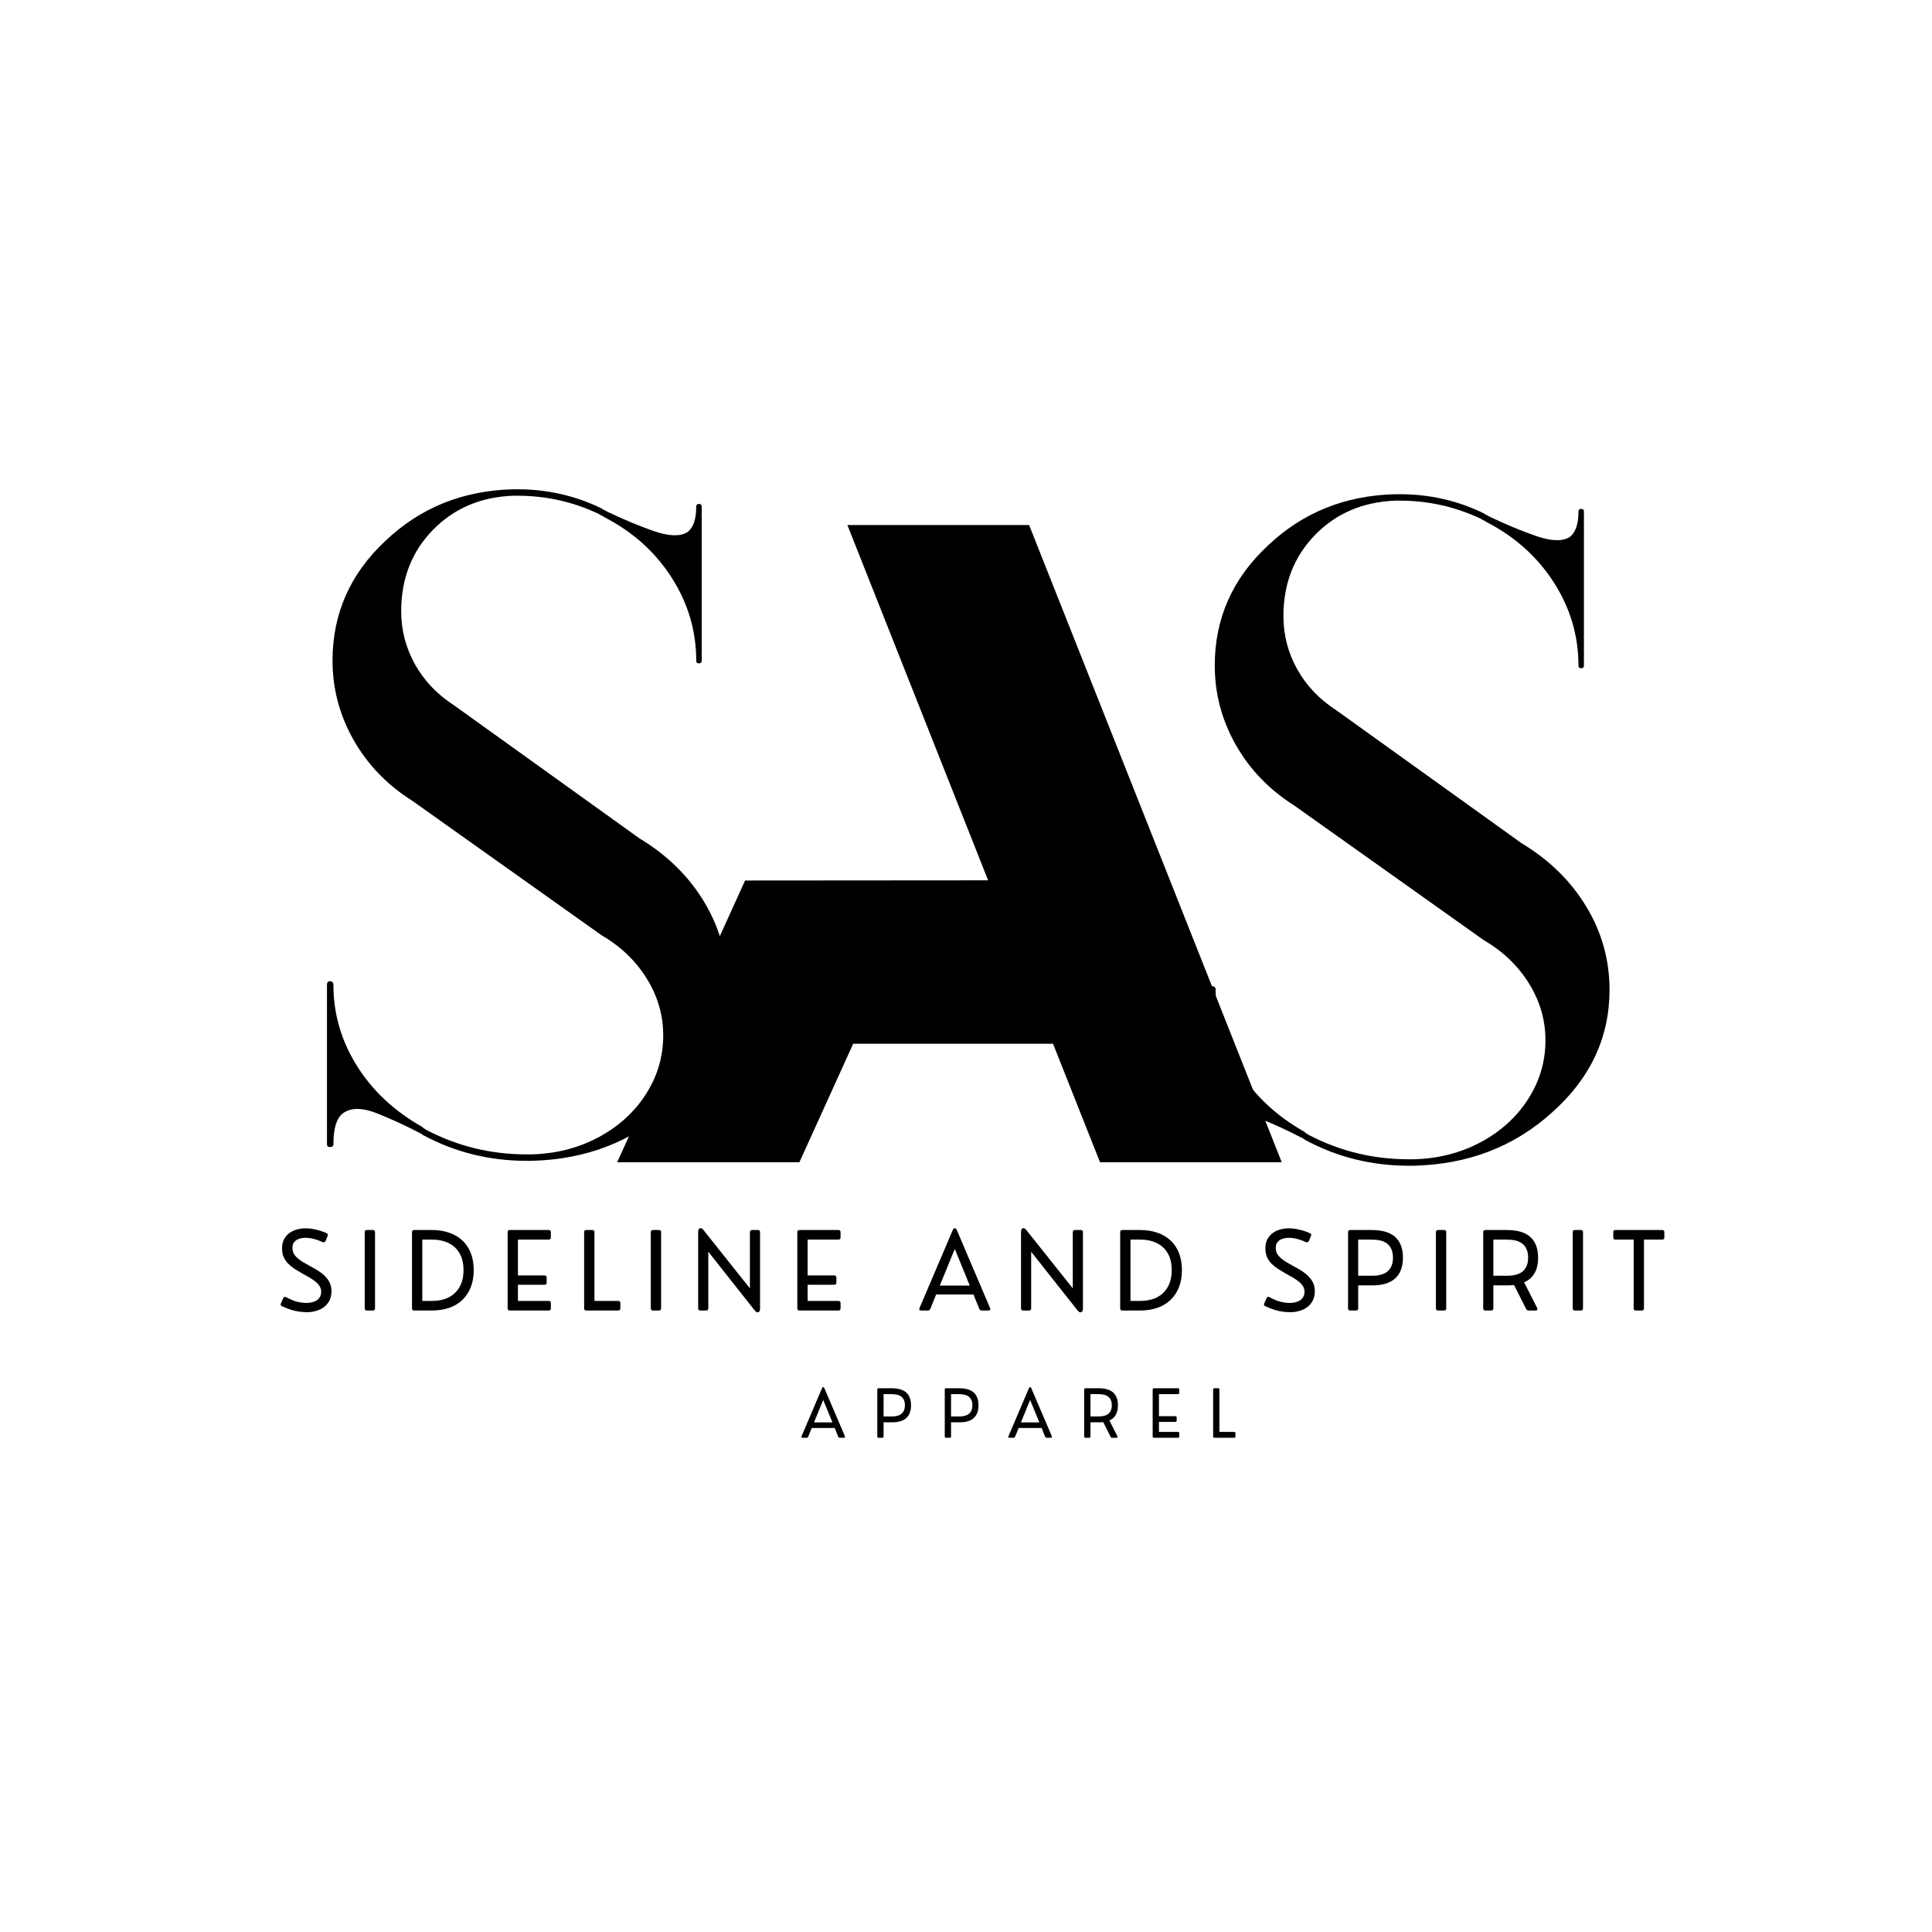 <svg version="1.0" preserveAspectRatio="xMidYMid meet" height="500" viewBox="0 0 375 375" zoomAndPan="magnify" width="500" xmlns:xlink="http://www.w3.org/1999/xlink" xmlns="http://www.w3.org/2000/svg"><defs><g></g><clipPath id="00a75ca43d"><path clip-rule="nonzero" d="M 119.797 101.879 L 248.797 101.879 L 248.797 225.629 L 119.797 225.629 Z M 119.797 101.879"></path></clipPath><clipPath id="0213909431"><rect height="179" y="0" width="150" x="0"></rect></clipPath><clipPath id="30aeed5820"><rect height="180" y="0" width="168" x="0"></rect></clipPath></defs><g clip-path="url(#00a75ca43d)"><path fill-rule="nonzero" fill-opacity="1" d="M 213.512 225.59 L 204.391 202.586 L 165.605 202.586 L 155.164 225.59 L 119.793 225.59 L 144.621 170.906 L 191.793 170.871 L 164.477 101.906 L 199.75 101.906 L 248.785 225.59 Z M 213.512 225.59" fill="#000000"></path></g><g transform="matrix(1, 0, 0, 1, 225, 85)"><g clip-path="url(#0213909431)"><g fill-opacity="1" fill="#000000"><g transform="translate(0.643, 138.066)"><g><path d="M 69.703 -59.391 C 75.035 -56.191 79.211 -52.102 82.234 -47.125 C 85.254 -42.145 86.766 -36.75 86.766 -30.938 C 86.766 -21.688 83.035 -13.742 75.578 -7.109 C 68.223 -0.473 59.27 2.961 48.719 3.203 C 48.477 3.203 48.18 3.203 47.828 3.203 C 40.598 3.203 33.898 1.539 27.734 -1.781 C 27.734 -1.781 27.555 -1.898 27.203 -2.141 L 26.844 -2.312 C 24.352 -3.613 21.719 -4.828 18.938 -5.953 C 16.156 -7.078 13.992 -7.164 12.453 -6.219 C 11.023 -5.395 10.312 -3.32 10.312 0 C 10.312 0.352 10.078 0.531 9.609 0.531 C 9.242 0.531 9.062 0.352 9.062 0 L 9.062 -30.938 C 9.062 -31.414 9.242 -31.656 9.609 -31.656 C 10.078 -31.656 10.312 -31.414 10.312 -30.938 C 10.312 -25.363 11.82 -20.145 14.844 -15.281 C 17.863 -10.426 22.102 -6.457 27.562 -3.375 L 27.734 -3.203 C 28.086 -2.961 28.266 -2.844 28.266 -2.844 C 34.316 0.352 40.836 1.953 47.828 1.953 C 48.305 1.953 48.602 1.953 48.719 1.953 C 53.457 1.836 57.781 0.742 61.688 -1.328 C 65.602 -3.41 68.688 -6.195 70.938 -9.688 C 73.195 -13.188 74.328 -17.008 74.328 -21.156 C 74.328 -25.07 73.258 -28.75 71.125 -32.188 C 68.988 -35.625 66.082 -38.41 62.406 -40.547 L 25.609 -66.688 C 20.742 -69.758 16.945 -73.695 14.219 -78.5 C 11.5 -83.301 10.141 -88.43 10.141 -93.891 C 10.141 -103.016 13.578 -110.773 20.453 -117.172 C 27.203 -123.578 35.441 -126.898 45.172 -127.141 C 45.523 -127.141 45.816 -127.141 46.047 -127.141 C 51.859 -127.141 57.312 -125.895 62.406 -123.406 C 62.531 -123.281 62.68 -123.188 62.859 -123.125 C 63.035 -123.07 63.18 -122.988 63.297 -122.875 C 66.504 -121.332 69.555 -120.055 72.453 -119.047 C 75.359 -118.035 77.523 -117.945 78.953 -118.781 C 80.141 -119.613 80.734 -121.27 80.734 -123.75 C 80.734 -124.113 80.91 -124.297 81.266 -124.297 C 81.617 -124.297 81.797 -124.113 81.797 -123.75 L 81.797 -93.891 C 81.797 -93.535 81.617 -93.359 81.266 -93.359 C 80.91 -93.359 80.734 -93.535 80.734 -93.891 C 80.734 -99.691 79.129 -105.082 75.922 -110.062 C 72.723 -115.039 68.336 -118.953 62.766 -121.797 C 62.648 -121.922 62.504 -122.008 62.328 -122.062 C 62.148 -122.125 62 -122.211 61.875 -122.328 C 56.895 -124.703 51.617 -125.891 46.047 -125.891 C 45.816 -125.891 45.523 -125.891 45.172 -125.891 C 38.879 -125.648 33.688 -123.426 29.594 -119.219 C 25.508 -115.008 23.469 -109.766 23.469 -103.484 C 23.469 -99.805 24.359 -96.367 26.141 -93.172 C 27.922 -89.973 30.469 -87.305 33.781 -85.172 Z M 69.703 -59.391"></path></g></g></g></g></g><g fill-opacity="1" fill="#000000"><g transform="translate(53.651, 254.369)"><g><path d="M 5.922 0.328 C 5.43 0.328 4.938 0.289 4.438 0.219 C 3.945 0.156 3.426 0.039 2.875 -0.125 C 2.32 -0.301 1.719 -0.539 1.062 -0.844 C 0.812 -0.969 0.754 -1.156 0.891 -1.406 L 1.328 -2.406 C 1.453 -2.656 1.645 -2.711 1.906 -2.578 C 2.719 -2.141 3.441 -1.844 4.078 -1.688 C 4.711 -1.539 5.281 -1.469 5.781 -1.469 C 6.676 -1.469 7.383 -1.656 7.906 -2.031 C 8.426 -2.414 8.688 -2.957 8.688 -3.656 C 8.688 -4.051 8.586 -4.406 8.391 -4.719 C 8.191 -5.039 7.922 -5.336 7.578 -5.609 C 7.242 -5.879 6.852 -6.145 6.406 -6.406 C 5.969 -6.664 5.5 -6.93 5 -7.203 C 4.508 -7.484 4.031 -7.77 3.562 -8.062 C 3.102 -8.363 2.688 -8.695 2.312 -9.062 C 1.945 -9.438 1.648 -9.863 1.422 -10.344 C 1.203 -10.832 1.094 -11.391 1.094 -12.016 C 1.094 -12.703 1.211 -13.289 1.453 -13.781 C 1.703 -14.27 2.039 -14.676 2.469 -15 C 2.895 -15.32 3.379 -15.562 3.922 -15.719 C 4.473 -15.875 5.055 -15.953 5.672 -15.953 C 6.285 -15.953 6.941 -15.867 7.641 -15.703 C 8.348 -15.547 9.047 -15.316 9.734 -15.016 C 9.992 -14.898 10.062 -14.719 9.938 -14.469 L 9.531 -13.469 C 9.469 -13.363 9.391 -13.289 9.297 -13.25 C 9.203 -13.207 9.094 -13.219 8.969 -13.281 C 8.414 -13.539 7.852 -13.742 7.281 -13.891 C 6.707 -14.035 6.164 -14.109 5.656 -14.109 C 5.195 -14.109 4.77 -14.039 4.375 -13.906 C 3.988 -13.77 3.68 -13.562 3.453 -13.281 C 3.223 -13 3.109 -12.625 3.109 -12.156 C 3.109 -11.75 3.191 -11.383 3.359 -11.062 C 3.535 -10.75 3.773 -10.457 4.078 -10.188 C 4.391 -9.914 4.738 -9.66 5.125 -9.422 C 5.52 -9.191 5.93 -8.957 6.359 -8.719 C 6.773 -8.5 7.188 -8.27 7.594 -8.031 C 8.008 -7.789 8.398 -7.531 8.766 -7.25 C 9.141 -6.969 9.469 -6.656 9.75 -6.312 C 10.039 -5.977 10.27 -5.602 10.438 -5.188 C 10.602 -4.77 10.688 -4.297 10.688 -3.766 C 10.688 -3.086 10.562 -2.488 10.312 -1.969 C 10.062 -1.457 9.711 -1.031 9.266 -0.688 C 8.828 -0.352 8.32 -0.102 7.75 0.062 C 7.176 0.238 6.566 0.328 5.922 0.328 Z M 5.922 0.328"></path></g></g></g><g fill-opacity="1" fill="#000000"><g transform="translate(69.244, 254.369)"><g><path d="M 3.125 0 L 1.969 0 C 1.688 0 1.547 -0.141 1.547 -0.422 L 1.547 -15.203 C 1.547 -15.484 1.688 -15.625 1.969 -15.625 L 3.125 -15.625 C 3.406 -15.625 3.547 -15.484 3.547 -15.203 L 3.547 -0.422 C 3.547 -0.141 3.406 0 3.125 0 Z M 3.125 0"></path></g></g></g><g fill-opacity="1" fill="#000000"><g transform="translate(78.421, 254.369)"><g><path d="M 5.406 0 L 1.969 0 C 1.688 0 1.547 -0.141 1.547 -0.422 L 1.547 -15.203 C 1.547 -15.484 1.688 -15.625 1.969 -15.625 L 5.406 -15.625 C 6.656 -15.625 7.781 -15.445 8.781 -15.094 C 9.781 -14.75 10.633 -14.242 11.344 -13.578 C 12.051 -12.91 12.594 -12.094 12.969 -11.125 C 13.344 -10.164 13.531 -9.07 13.531 -7.844 C 13.531 -6.625 13.344 -5.531 12.969 -4.562 C 12.594 -3.594 12.051 -2.766 11.344 -2.078 C 10.645 -1.398 9.797 -0.883 8.797 -0.531 C 7.797 -0.176 6.664 0 5.406 0 Z M 3.547 -13.766 L 3.547 -1.859 L 5.375 -1.859 C 6.656 -1.859 7.754 -2.086 8.672 -2.547 C 9.586 -3.016 10.297 -3.695 10.797 -4.594 C 11.297 -5.488 11.547 -6.57 11.547 -7.844 C 11.547 -9.125 11.297 -10.203 10.797 -11.078 C 10.297 -11.961 9.586 -12.629 8.672 -13.078 C 7.754 -13.535 6.656 -13.766 5.375 -13.766 Z M 3.547 -13.766"></path></g></g></g><g fill-opacity="1" fill="#000000"><g transform="translate(96.983, 254.369)"><g><path d="M 9.516 0 L 1.969 0 C 1.688 0 1.547 -0.141 1.547 -0.422 L 1.547 -15.203 C 1.547 -15.484 1.688 -15.625 1.969 -15.625 L 9.516 -15.625 C 9.797 -15.625 9.938 -15.484 9.938 -15.203 L 9.938 -14.172 C 9.938 -13.898 9.797 -13.766 9.516 -13.766 L 3.547 -13.766 L 3.547 -6.812 L 8.703 -6.812 C 8.984 -6.812 9.125 -6.672 9.125 -6.391 L 9.125 -5.406 C 9.125 -5.133 8.984 -5 8.703 -5 L 3.547 -5 L 3.547 -1.859 L 9.516 -1.859 C 9.797 -1.859 9.938 -1.719 9.938 -1.438 L 9.938 -0.422 C 9.938 -0.141 9.797 0 9.516 0 Z M 9.516 0"></path></g></g></g><g fill-opacity="1" fill="#000000"><g transform="translate(111.834, 254.369)"><g><path d="M 8.156 0 L 1.969 0 C 1.688 0 1.547 -0.141 1.547 -0.422 L 1.547 -15.203 C 1.547 -15.484 1.688 -15.625 1.969 -15.625 L 3.125 -15.625 C 3.406 -15.625 3.547 -15.484 3.547 -15.203 L 3.547 -1.859 L 8.156 -1.859 C 8.438 -1.859 8.578 -1.719 8.578 -1.438 L 8.578 -0.422 C 8.578 -0.141 8.438 0 8.156 0 Z M 8.156 0"></path></g></g></g><g fill-opacity="1" fill="#000000"><g transform="translate(124.773, 254.369)"><g><path d="M 3.125 0 L 1.969 0 C 1.688 0 1.547 -0.141 1.547 -0.422 L 1.547 -15.203 C 1.547 -15.484 1.688 -15.625 1.969 -15.625 L 3.125 -15.625 C 3.406 -15.625 3.547 -15.484 3.547 -15.203 L 3.547 -0.422 C 3.547 -0.141 3.406 0 3.125 0 Z M 3.125 0"></path></g></g></g><g fill-opacity="1" fill="#000000"><g transform="translate(133.95, 254.369)"><g><path d="M 3.125 0 L 1.984 0 C 1.703 0 1.562 -0.141 1.562 -0.422 L 1.562 -15.266 C 1.562 -15.523 1.613 -15.711 1.719 -15.828 C 1.82 -15.953 1.953 -16 2.109 -15.969 C 2.266 -15.945 2.422 -15.836 2.578 -15.641 L 11.609 -4.297 L 11.609 -15.203 C 11.609 -15.484 11.742 -15.625 12.016 -15.625 L 13.156 -15.625 C 13.438 -15.625 13.578 -15.484 13.578 -15.203 L 13.578 -0.359 C 13.578 -0.109 13.523 0.078 13.422 0.203 C 13.316 0.328 13.18 0.375 13.016 0.344 C 12.859 0.312 12.703 0.195 12.547 0 L 3.531 -11.406 L 3.531 -0.422 C 3.531 -0.141 3.395 0 3.125 0 Z M 3.125 0"></path></g></g></g><g fill-opacity="1" fill="#000000"><g transform="translate(153.214, 254.369)"><g><path d="M 9.516 0 L 1.969 0 C 1.688 0 1.547 -0.141 1.547 -0.422 L 1.547 -15.203 C 1.547 -15.484 1.688 -15.625 1.969 -15.625 L 9.516 -15.625 C 9.797 -15.625 9.938 -15.484 9.938 -15.203 L 9.938 -14.172 C 9.938 -13.898 9.797 -13.766 9.516 -13.766 L 3.547 -13.766 L 3.547 -6.812 L 8.703 -6.812 C 8.984 -6.812 9.125 -6.672 9.125 -6.391 L 9.125 -5.406 C 9.125 -5.133 8.984 -5 8.703 -5 L 3.547 -5 L 3.547 -1.859 L 9.516 -1.859 C 9.797 -1.859 9.938 -1.719 9.938 -1.438 L 9.938 -0.422 C 9.938 -0.141 9.797 0 9.516 0 Z M 9.516 0"></path></g></g></g><g fill-opacity="1" fill="#000000"><g transform="translate(168.064, 254.369)"><g></g></g></g><g fill-opacity="1" fill="#000000"><g transform="translate(178.136, 254.369)"><g><path d="M 7.578 -15.625 L 14.031 -0.484 C 14.094 -0.336 14.094 -0.219 14.031 -0.125 C 13.977 -0.039 13.875 0 13.719 0 L 12.422 0 C 12.316 0 12.223 -0.023 12.141 -0.078 C 12.055 -0.129 11.992 -0.207 11.953 -0.312 L 10.812 -3.109 L 3.562 -3.109 L 2.438 -0.312 C 2.344 -0.102 2.176 0 1.938 0 L 0.656 0 C 0.5 0 0.391 -0.039 0.328 -0.125 C 0.273 -0.219 0.281 -0.336 0.344 -0.484 L 6.797 -15.625 C 6.898 -15.852 7.031 -15.969 7.188 -15.969 C 7.352 -15.969 7.484 -15.852 7.578 -15.625 Z M 7.188 -11.953 L 4.281 -4.844 L 10.094 -4.844 Z M 7.188 -11.953"></path></g></g></g><g fill-opacity="1" fill="#000000"><g transform="translate(196.617, 254.369)"><g><path d="M 3.125 0 L 1.984 0 C 1.703 0 1.562 -0.141 1.562 -0.422 L 1.562 -15.266 C 1.562 -15.523 1.613 -15.711 1.719 -15.828 C 1.82 -15.953 1.953 -16 2.109 -15.969 C 2.266 -15.945 2.422 -15.836 2.578 -15.641 L 11.609 -4.297 L 11.609 -15.203 C 11.609 -15.484 11.742 -15.625 12.016 -15.625 L 13.156 -15.625 C 13.438 -15.625 13.578 -15.484 13.578 -15.203 L 13.578 -0.359 C 13.578 -0.109 13.523 0.078 13.422 0.203 C 13.316 0.328 13.18 0.375 13.016 0.344 C 12.859 0.312 12.703 0.195 12.547 0 L 3.531 -11.406 L 3.531 -0.422 C 3.531 -0.141 3.395 0 3.125 0 Z M 3.125 0"></path></g></g></g><g fill-opacity="1" fill="#000000"><g transform="translate(215.881, 254.369)"><g><path d="M 5.406 0 L 1.969 0 C 1.688 0 1.547 -0.141 1.547 -0.422 L 1.547 -15.203 C 1.547 -15.484 1.688 -15.625 1.969 -15.625 L 5.406 -15.625 C 6.656 -15.625 7.781 -15.445 8.781 -15.094 C 9.781 -14.75 10.633 -14.242 11.344 -13.578 C 12.051 -12.91 12.594 -12.094 12.969 -11.125 C 13.344 -10.164 13.531 -9.07 13.531 -7.844 C 13.531 -6.625 13.344 -5.531 12.969 -4.562 C 12.594 -3.594 12.051 -2.766 11.344 -2.078 C 10.645 -1.398 9.797 -0.883 8.797 -0.531 C 7.797 -0.176 6.664 0 5.406 0 Z M 3.547 -13.766 L 3.547 -1.859 L 5.375 -1.859 C 6.656 -1.859 7.754 -2.086 8.672 -2.547 C 9.586 -3.016 10.297 -3.695 10.797 -4.594 C 11.297 -5.488 11.547 -6.57 11.547 -7.844 C 11.547 -9.125 11.297 -10.203 10.797 -11.078 C 10.297 -11.961 9.586 -12.629 8.672 -13.078 C 7.754 -13.535 6.656 -13.766 5.375 -13.766 Z M 3.547 -13.766"></path></g></g></g><g fill-opacity="1" fill="#000000"><g transform="translate(234.443, 254.369)"><g></g></g></g><g fill-opacity="1" fill="#000000"><g transform="translate(244.515, 254.369)"><g><path d="M 5.922 0.328 C 5.43 0.328 4.938 0.289 4.438 0.219 C 3.945 0.156 3.426 0.039 2.875 -0.125 C 2.32 -0.301 1.719 -0.539 1.062 -0.844 C 0.812 -0.969 0.754 -1.156 0.891 -1.406 L 1.328 -2.406 C 1.453 -2.656 1.645 -2.711 1.906 -2.578 C 2.719 -2.141 3.441 -1.844 4.078 -1.688 C 4.711 -1.539 5.281 -1.469 5.781 -1.469 C 6.676 -1.469 7.383 -1.656 7.906 -2.031 C 8.426 -2.414 8.688 -2.957 8.688 -3.656 C 8.688 -4.051 8.586 -4.406 8.391 -4.719 C 8.191 -5.039 7.922 -5.336 7.578 -5.609 C 7.242 -5.879 6.852 -6.145 6.406 -6.406 C 5.969 -6.664 5.5 -6.93 5 -7.203 C 4.508 -7.484 4.031 -7.77 3.562 -8.062 C 3.102 -8.363 2.688 -8.695 2.312 -9.062 C 1.945 -9.438 1.648 -9.863 1.422 -10.344 C 1.203 -10.832 1.094 -11.391 1.094 -12.016 C 1.094 -12.703 1.211 -13.289 1.453 -13.781 C 1.703 -14.27 2.039 -14.676 2.469 -15 C 2.895 -15.32 3.379 -15.562 3.922 -15.719 C 4.473 -15.875 5.055 -15.953 5.672 -15.953 C 6.285 -15.953 6.941 -15.867 7.641 -15.703 C 8.348 -15.547 9.047 -15.316 9.734 -15.016 C 9.992 -14.898 10.062 -14.719 9.938 -14.469 L 9.531 -13.469 C 9.469 -13.363 9.391 -13.289 9.297 -13.25 C 9.203 -13.207 9.094 -13.219 8.969 -13.281 C 8.414 -13.539 7.852 -13.742 7.281 -13.891 C 6.707 -14.035 6.164 -14.109 5.656 -14.109 C 5.195 -14.109 4.77 -14.039 4.375 -13.906 C 3.988 -13.77 3.68 -13.562 3.453 -13.281 C 3.223 -13 3.109 -12.625 3.109 -12.156 C 3.109 -11.75 3.191 -11.383 3.359 -11.062 C 3.535 -10.75 3.773 -10.457 4.078 -10.188 C 4.391 -9.914 4.738 -9.66 5.125 -9.422 C 5.52 -9.191 5.93 -8.957 6.359 -8.719 C 6.773 -8.5 7.188 -8.27 7.594 -8.031 C 8.008 -7.789 8.398 -7.531 8.766 -7.25 C 9.141 -6.969 9.469 -6.656 9.75 -6.312 C 10.039 -5.977 10.27 -5.602 10.438 -5.188 C 10.602 -4.77 10.688 -4.297 10.688 -3.766 C 10.688 -3.086 10.562 -2.488 10.312 -1.969 C 10.062 -1.457 9.711 -1.031 9.266 -0.688 C 8.828 -0.352 8.32 -0.102 7.75 0.062 C 7.176 0.238 6.566 0.328 5.922 0.328 Z M 5.922 0.328"></path></g></g></g><g fill-opacity="1" fill="#000000"><g transform="translate(260.108, 254.369)"><g><path d="M 3.109 0 L 1.969 0 C 1.688 0 1.547 -0.141 1.547 -0.422 L 1.547 -15.203 C 1.547 -15.484 1.688 -15.625 1.969 -15.625 L 6.078 -15.625 C 8.191 -15.625 9.738 -15.164 10.719 -14.25 C 11.707 -13.332 12.203 -12.004 12.203 -10.266 C 12.203 -8.492 11.703 -7.148 10.703 -6.234 C 9.711 -5.328 8.219 -4.875 6.219 -4.875 L 3.516 -4.875 L 3.516 -0.422 C 3.516 -0.141 3.379 0 3.109 0 Z M 3.516 -13.766 L 3.516 -6.75 L 5.953 -6.75 C 6.172 -6.75 6.426 -6.754 6.719 -6.766 C 7.008 -6.773 7.312 -6.812 7.625 -6.875 C 7.945 -6.945 8.266 -7.051 8.578 -7.188 C 8.891 -7.332 9.172 -7.535 9.422 -7.797 C 9.672 -8.055 9.875 -8.383 10.031 -8.781 C 10.188 -9.188 10.266 -9.68 10.266 -10.266 C 10.266 -10.836 10.188 -11.32 10.031 -11.719 C 9.883 -12.125 9.688 -12.453 9.438 -12.703 C 9.188 -12.961 8.906 -13.164 8.594 -13.312 C 8.289 -13.457 7.977 -13.562 7.656 -13.625 C 7.332 -13.688 7.02 -13.723 6.719 -13.734 C 6.426 -13.754 6.172 -13.766 5.953 -13.766 Z M 3.516 -13.766"></path></g></g></g><g fill-opacity="1" fill="#000000"><g transform="translate(277.165, 254.369)"><g><path d="M 3.125 0 L 1.969 0 C 1.688 0 1.547 -0.141 1.547 -0.422 L 1.547 -15.203 C 1.547 -15.484 1.688 -15.625 1.969 -15.625 L 3.125 -15.625 C 3.406 -15.625 3.547 -15.484 3.547 -15.203 L 3.547 -0.422 C 3.547 -0.141 3.406 0 3.125 0 Z M 3.125 0"></path></g></g></g><g fill-opacity="1" fill="#000000"><g transform="translate(286.342, 254.369)"><g><path d="M 9.484 -5.469 L 12.016 -0.5 C 12.086 -0.352 12.094 -0.234 12.031 -0.141 C 11.977 -0.047 11.875 0 11.719 0 L 10.359 0 C 10.141 0 9.977 -0.102 9.875 -0.312 L 7.531 -4.953 C 7.32 -4.922 7.109 -4.898 6.891 -4.891 C 6.672 -4.879 6.445 -4.875 6.219 -4.875 L 3.516 -4.875 L 3.516 -0.422 C 3.516 -0.141 3.379 0 3.109 0 L 1.969 0 C 1.688 0 1.547 -0.141 1.547 -0.422 L 1.547 -15.203 C 1.547 -15.484 1.688 -15.625 1.969 -15.625 L 6.078 -15.625 C 8.191 -15.625 9.738 -15.164 10.719 -14.25 C 11.707 -13.332 12.203 -12.004 12.203 -10.266 C 12.203 -7.859 11.297 -6.258 9.484 -5.469 Z M 3.516 -6.75 L 5.953 -6.75 C 6.172 -6.75 6.426 -6.754 6.719 -6.766 C 7.008 -6.773 7.312 -6.812 7.625 -6.875 C 7.945 -6.945 8.266 -7.051 8.578 -7.188 C 8.891 -7.332 9.172 -7.535 9.422 -7.797 C 9.672 -8.055 9.875 -8.383 10.031 -8.781 C 10.188 -9.188 10.266 -9.68 10.266 -10.266 C 10.266 -10.836 10.188 -11.32 10.031 -11.719 C 9.883 -12.125 9.688 -12.453 9.438 -12.703 C 9.188 -12.961 8.906 -13.164 8.594 -13.312 C 8.289 -13.457 7.977 -13.562 7.656 -13.625 C 7.332 -13.688 7.02 -13.723 6.719 -13.734 C 6.426 -13.754 6.172 -13.766 5.953 -13.766 L 3.516 -13.766 Z M 3.516 -6.75"></path></g></g></g><g fill-opacity="1" fill="#000000"><g transform="translate(303.714, 254.369)"><g><path d="M 3.125 0 L 1.969 0 C 1.688 0 1.547 -0.141 1.547 -0.422 L 1.547 -15.203 C 1.547 -15.484 1.688 -15.625 1.969 -15.625 L 3.125 -15.625 C 3.406 -15.625 3.547 -15.484 3.547 -15.203 L 3.547 -0.422 C 3.547 -0.141 3.406 0 3.125 0 Z M 3.125 0"></path></g></g></g><g fill-opacity="1" fill="#000000"><g transform="translate(312.891, 254.369)"><g><path d="M 5.781 0 L 4.609 0 C 4.336 0 4.203 -0.141 4.203 -0.422 L 4.203 -13.766 L 0.656 -13.766 C 0.383 -13.766 0.25 -13.898 0.25 -14.172 L 0.25 -15.203 C 0.25 -15.484 0.383 -15.625 0.656 -15.625 L 9.75 -15.625 C 10.02 -15.625 10.156 -15.484 10.156 -15.203 L 10.156 -14.172 C 10.156 -13.898 10.02 -13.766 9.75 -13.766 L 6.203 -13.766 L 6.203 -0.422 C 6.203 -0.141 6.062 0 5.781 0 Z M 5.781 0"></path></g></g></g><g fill-opacity="1" fill="#000000"><g transform="translate(155.361, 279.072)"><g><path d="M 4.656 -9.609 L 8.641 -0.297 C 8.672 -0.203 8.664 -0.129 8.625 -0.078 C 8.594 -0.023 8.531 0 8.438 0 L 7.641 0 C 7.578 0 7.52 -0.016 7.469 -0.047 C 7.414 -0.078 7.375 -0.125 7.344 -0.188 L 6.656 -1.906 L 2.203 -1.906 L 1.5 -0.188 C 1.438 -0.062 1.332 0 1.188 0 L 0.406 0 C 0.312 0 0.242 -0.023 0.203 -0.078 C 0.172 -0.129 0.176 -0.203 0.219 -0.297 L 4.188 -9.609 C 4.238 -9.754 4.316 -9.828 4.422 -9.828 C 4.523 -9.828 4.602 -9.754 4.656 -9.609 Z M 4.422 -7.344 L 2.641 -2.984 L 6.219 -2.984 Z M 4.422 -7.344"></path></g></g></g><g fill-opacity="1" fill="#000000"><g transform="translate(169.331, 279.072)"><g><path d="M 1.906 0 L 1.203 0 C 1.035 0 0.953 -0.082 0.953 -0.25 L 0.953 -9.359 C 0.953 -9.523 1.035 -9.609 1.203 -9.609 L 3.734 -9.609 C 5.035 -9.609 5.988 -9.328 6.594 -8.766 C 7.195 -8.203 7.5 -7.383 7.5 -6.312 C 7.5 -5.219 7.191 -4.391 6.578 -3.828 C 5.973 -3.273 5.055 -3 3.828 -3 L 2.172 -3 L 2.172 -0.25 C 2.172 -0.082 2.082 0 1.906 0 Z M 2.172 -8.469 L 2.172 -4.141 L 3.672 -4.141 C 3.797 -4.141 3.945 -4.145 4.125 -4.156 C 4.301 -4.164 4.488 -4.191 4.688 -4.234 C 4.895 -4.273 5.094 -4.336 5.281 -4.422 C 5.469 -4.516 5.641 -4.641 5.797 -4.797 C 5.953 -4.953 6.078 -5.156 6.172 -5.406 C 6.266 -5.656 6.312 -5.957 6.312 -6.312 C 6.312 -6.664 6.266 -6.961 6.172 -7.203 C 6.078 -7.453 5.953 -7.656 5.797 -7.812 C 5.648 -7.977 5.477 -8.102 5.281 -8.188 C 5.094 -8.281 4.898 -8.344 4.703 -8.375 C 4.504 -8.414 4.312 -8.441 4.125 -8.453 C 3.945 -8.461 3.797 -8.469 3.672 -8.469 Z M 2.172 -8.469"></path></g></g></g><g fill-opacity="1" fill="#000000"><g transform="translate(182.426, 279.072)"><g><path d="M 1.906 0 L 1.203 0 C 1.035 0 0.953 -0.082 0.953 -0.25 L 0.953 -9.359 C 0.953 -9.523 1.035 -9.609 1.203 -9.609 L 3.734 -9.609 C 5.035 -9.609 5.988 -9.328 6.594 -8.766 C 7.195 -8.203 7.5 -7.383 7.5 -6.312 C 7.5 -5.219 7.191 -4.391 6.578 -3.828 C 5.973 -3.273 5.055 -3 3.828 -3 L 2.172 -3 L 2.172 -0.25 C 2.172 -0.082 2.082 0 1.906 0 Z M 2.172 -8.469 L 2.172 -4.141 L 3.672 -4.141 C 3.797 -4.141 3.945 -4.145 4.125 -4.156 C 4.301 -4.164 4.488 -4.191 4.688 -4.234 C 4.895 -4.273 5.094 -4.336 5.281 -4.422 C 5.469 -4.516 5.641 -4.641 5.797 -4.797 C 5.953 -4.953 6.078 -5.156 6.172 -5.406 C 6.266 -5.656 6.312 -5.957 6.312 -6.312 C 6.312 -6.664 6.266 -6.961 6.172 -7.203 C 6.078 -7.453 5.953 -7.656 5.797 -7.812 C 5.648 -7.977 5.477 -8.102 5.281 -8.188 C 5.094 -8.281 4.898 -8.344 4.703 -8.375 C 4.504 -8.414 4.312 -8.441 4.125 -8.453 C 3.945 -8.461 3.797 -8.469 3.672 -8.469 Z M 2.172 -8.469"></path></g></g></g><g fill-opacity="1" fill="#000000"><g transform="translate(195.521, 279.072)"><g><path d="M 4.656 -9.609 L 8.641 -0.297 C 8.672 -0.203 8.664 -0.129 8.625 -0.078 C 8.594 -0.023 8.531 0 8.438 0 L 7.641 0 C 7.578 0 7.52 -0.016 7.469 -0.047 C 7.414 -0.078 7.375 -0.125 7.344 -0.188 L 6.656 -1.906 L 2.203 -1.906 L 1.5 -0.188 C 1.438 -0.062 1.332 0 1.188 0 L 0.406 0 C 0.312 0 0.242 -0.023 0.203 -0.078 C 0.172 -0.129 0.176 -0.203 0.219 -0.297 L 4.188 -9.609 C 4.238 -9.754 4.316 -9.828 4.422 -9.828 C 4.523 -9.828 4.602 -9.754 4.656 -9.609 Z M 4.422 -7.344 L 2.641 -2.984 L 6.219 -2.984 Z M 4.422 -7.344"></path></g></g></g><g fill-opacity="1" fill="#000000"><g transform="translate(209.491, 279.072)"><g><path d="M 5.844 -3.359 L 7.391 -0.312 C 7.441 -0.219 7.445 -0.141 7.406 -0.078 C 7.363 -0.023 7.297 0 7.203 0 L 6.375 0 C 6.238 0 6.141 -0.062 6.078 -0.188 L 4.641 -3.047 C 4.504 -3.023 4.367 -3.008 4.234 -3 C 4.109 -3 3.973 -3 3.828 -3 L 2.172 -3 L 2.172 -0.25 C 2.172 -0.082 2.082 0 1.906 0 L 1.203 0 C 1.035 0 0.953 -0.082 0.953 -0.25 L 0.953 -9.359 C 0.953 -9.523 1.035 -9.609 1.203 -9.609 L 3.734 -9.609 C 5.035 -9.609 5.988 -9.328 6.594 -8.766 C 7.195 -8.203 7.5 -7.383 7.5 -6.312 C 7.5 -4.832 6.945 -3.848 5.844 -3.359 Z M 2.172 -4.141 L 3.672 -4.141 C 3.797 -4.141 3.945 -4.145 4.125 -4.156 C 4.301 -4.164 4.488 -4.191 4.688 -4.234 C 4.895 -4.273 5.094 -4.336 5.281 -4.422 C 5.469 -4.516 5.641 -4.641 5.797 -4.797 C 5.953 -4.953 6.078 -5.156 6.172 -5.406 C 6.266 -5.656 6.312 -5.957 6.312 -6.312 C 6.312 -6.664 6.266 -6.961 6.172 -7.203 C 6.078 -7.453 5.953 -7.656 5.797 -7.812 C 5.648 -7.977 5.477 -8.102 5.281 -8.188 C 5.094 -8.281 4.898 -8.344 4.703 -8.375 C 4.504 -8.414 4.312 -8.441 4.125 -8.453 C 3.945 -8.461 3.797 -8.469 3.672 -8.469 L 2.172 -8.469 Z M 2.172 -4.141"></path></g></g></g><g fill-opacity="1" fill="#000000"><g transform="translate(222.78, 279.072)"><g><path d="M 5.859 0 L 1.203 0 C 1.035 0 0.953 -0.082 0.953 -0.25 L 0.953 -9.359 C 0.953 -9.523 1.035 -9.609 1.203 -9.609 L 5.859 -9.609 C 6.023 -9.609 6.109 -9.523 6.109 -9.359 L 6.109 -8.719 C 6.109 -8.551 6.023 -8.469 5.859 -8.469 L 2.172 -8.469 L 2.172 -4.188 L 5.359 -4.188 C 5.523 -4.188 5.609 -4.102 5.609 -3.938 L 5.609 -3.328 C 5.609 -3.16 5.523 -3.078 5.359 -3.078 L 2.172 -3.078 L 2.172 -1.141 L 5.859 -1.141 C 6.023 -1.141 6.109 -1.055 6.109 -0.891 L 6.109 -0.25 C 6.109 -0.082 6.023 0 5.859 0 Z M 5.859 0"></path></g></g></g><g fill-opacity="1" fill="#000000"><g transform="translate(234.517, 279.072)"><g><path d="M 5.016 0 L 1.203 0 C 1.035 0 0.953 -0.082 0.953 -0.25 L 0.953 -9.359 C 0.953 -9.523 1.035 -9.609 1.203 -9.609 L 1.922 -9.609 C 2.086 -9.609 2.172 -9.523 2.172 -9.359 L 2.172 -1.141 L 5.016 -1.141 C 5.191 -1.141 5.281 -1.055 5.281 -0.891 L 5.281 -0.25 C 5.281 -0.082 5.191 0 5.016 0 Z M 5.016 0"></path></g></g></g><g transform="matrix(1, 0, 0, 1, 54, 84)"><g clip-path="url(#30aeed5820)"><g fill-opacity="1" fill="#000000"><g transform="translate(0.403, 138.112)"><g><path d="M 69.703 -59.391 C 75.035 -56.191 79.211 -52.102 82.234 -47.125 C 85.254 -42.145 86.766 -36.75 86.766 -30.938 C 86.766 -21.688 83.035 -13.742 75.578 -7.109 C 68.223 -0.473 59.27 2.961 48.719 3.203 C 48.477 3.203 48.18 3.203 47.828 3.203 C 40.598 3.203 33.898 1.539 27.734 -1.781 C 27.734 -1.781 27.555 -1.898 27.203 -2.141 L 26.844 -2.312 C 24.352 -3.613 21.719 -4.828 18.938 -5.953 C 16.156 -7.078 13.992 -7.164 12.453 -6.219 C 11.023 -5.395 10.312 -3.32 10.312 0 C 10.312 0.352 10.078 0.531 9.609 0.531 C 9.242 0.531 9.062 0.352 9.062 0 L 9.062 -30.938 C 9.062 -31.414 9.242 -31.656 9.609 -31.656 C 10.078 -31.656 10.312 -31.414 10.312 -30.938 C 10.312 -25.363 11.82 -20.145 14.844 -15.281 C 17.863 -10.426 22.102 -6.457 27.562 -3.375 L 27.734 -3.203 C 28.086 -2.961 28.266 -2.844 28.266 -2.844 C 34.316 0.352 40.836 1.953 47.828 1.953 C 48.305 1.953 48.602 1.953 48.719 1.953 C 53.457 1.836 57.781 0.742 61.688 -1.328 C 65.602 -3.41 68.688 -6.195 70.938 -9.688 C 73.195 -13.188 74.328 -17.008 74.328 -21.156 C 74.328 -25.07 73.258 -28.75 71.125 -32.188 C 68.988 -35.625 66.082 -38.41 62.406 -40.547 L 25.609 -66.688 C 20.742 -69.758 16.945 -73.695 14.219 -78.5 C 11.5 -83.301 10.141 -88.43 10.141 -93.891 C 10.141 -103.016 13.578 -110.773 20.453 -117.172 C 27.203 -123.578 35.441 -126.898 45.172 -127.141 C 45.523 -127.141 45.816 -127.141 46.047 -127.141 C 51.859 -127.141 57.312 -125.895 62.406 -123.406 C 62.531 -123.281 62.68 -123.188 62.859 -123.125 C 63.035 -123.07 63.18 -122.988 63.297 -122.875 C 66.504 -121.332 69.555 -120.055 72.453 -119.047 C 75.359 -118.035 77.523 -117.945 78.953 -118.781 C 80.141 -119.613 80.734 -121.27 80.734 -123.75 C 80.734 -124.113 80.91 -124.297 81.266 -124.297 C 81.617 -124.297 81.797 -124.113 81.797 -123.75 L 81.797 -93.891 C 81.797 -93.535 81.617 -93.359 81.266 -93.359 C 80.91 -93.359 80.734 -93.535 80.734 -93.891 C 80.734 -99.691 79.129 -105.082 75.922 -110.062 C 72.723 -115.039 68.336 -118.953 62.766 -121.797 C 62.648 -121.922 62.504 -122.008 62.328 -122.062 C 62.148 -122.125 62 -122.211 61.875 -122.328 C 56.895 -124.703 51.617 -125.891 46.047 -125.891 C 45.816 -125.891 45.523 -125.891 45.172 -125.891 C 38.879 -125.648 33.688 -123.426 29.594 -119.219 C 25.508 -115.008 23.469 -109.766 23.469 -103.484 C 23.469 -99.805 24.359 -96.367 26.141 -93.172 C 27.922 -89.973 30.469 -87.305 33.781 -85.172 Z M 69.703 -59.391"></path></g></g></g></g></g></svg>